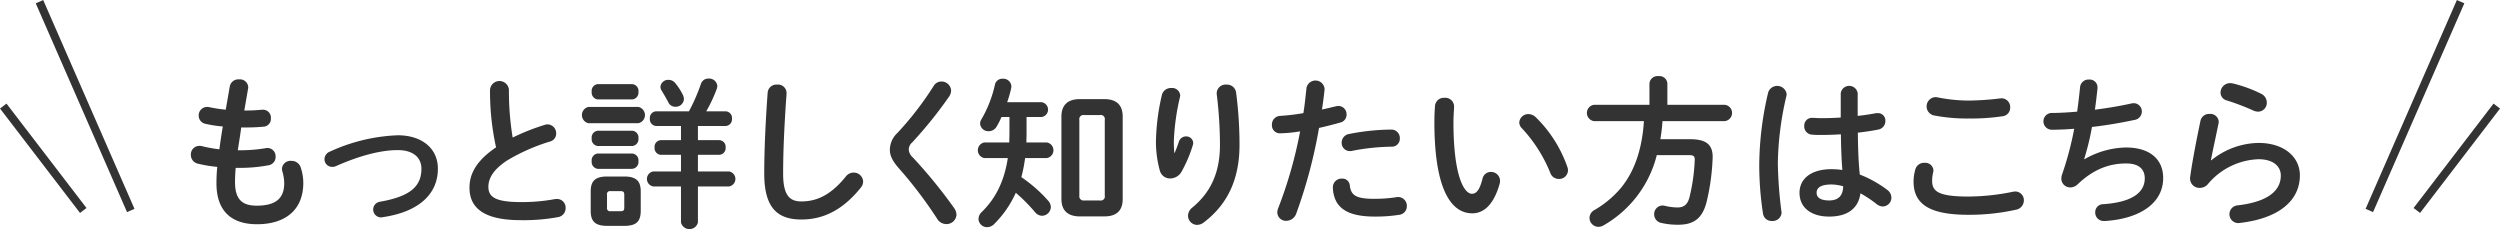 <svg id="もっと詳しく知り方はこちら.svg" xmlns="http://www.w3.org/2000/svg" width="613.75" height="56.25" viewBox="0 0 613.75 56.25">
  <defs>
    <style>
      .cls-1 {
        fill: #333;
      }

      .cls-1, .cls-2 {
        fill-rule: evenodd;
      }

      .cls-2 {
        fill: none;
        stroke: #333;
        stroke-width: 2px;
      }
    </style>
  </defs>
  <path id="もっと詳しく知りたい方はこちら" class="cls-1" d="M3167.71,5706.11a1.5,1.5,0,0,0,.04-0.4,2.02,2.02,0,0,0-2.24-1.88,2.135,2.135,0,0,0-2.28,1.68l-1,5.76a37.256,37.256,0,0,1-4.12-.64,1.947,1.947,0,0,0-.48-0.04,2.074,2.074,0,0,0-2.04,2.16,2.044,2.044,0,0,0,1.72,2,29.114,29.114,0,0,0,4.2.64c-0.32,1.88-.6,3.72-0.84,5.6a32.677,32.677,0,0,1-4.24-.76,2.215,2.215,0,0,0-.72-0.08,2.083,2.083,0,0,0-2.04,2.2,2.178,2.178,0,0,0,1.68,2.16,32.305,32.305,0,0,0,4.8.8,38.255,38.255,0,0,0-.2,4.04c0,6.84,3.72,10.04,9.96,10.04,6.72,0,11.36-3.32,11.36-10.16a12,12,0,0,0-.6-3.68,2.359,2.359,0,0,0-2.36-1.72,2.09,2.09,0,0,0-2.28,1.92,3.088,3.088,0,0,0,.08.6,10.9,10.9,0,0,1,.48,2.96c0,3.96-2.36,5.52-6.76,5.52-3.52,0-5.32-1.48-5.32-5.8,0-.96.04-2.08,0.16-3.48h1.12a37.464,37.464,0,0,0,6.96-.64,2.049,2.049,0,0,0,1.72-2.12,2.022,2.022,0,0,0-1.96-2.12,1.361,1.361,0,0,0-.4.04,38.349,38.349,0,0,1-6.28.52h-0.64c0.28-1.88.6-3.72,0.84-5.6h1.12a42.073,42.073,0,0,0,4.44-.2,1.9,1.9,0,0,0,1.72-2.04,1.943,1.943,0,0,0-1.92-2.12h-0.2c-1.24.12-2.56,0.2-4.12,0.2h-0.28Zm36.76,11.44a43.6,43.6,0,0,0-16.64,4,2.025,2.025,0,0,0-1.36,1.88,1.877,1.877,0,0,0,1.88,1.88,2.074,2.074,0,0,0,.96-0.2c5.88-2.6,11.04-3.92,15.16-3.92,3.96,0,5.8,2,5.8,4.56,0,4.24-2.6,6.8-10.2,8.12a1.932,1.932,0,0,0,.2,3.84,1.361,1.361,0,0,0,.4-0.04c8.96-1.28,13.64-5.68,13.64-11.92C3214.31,5720.71,3210.31,5717.55,3204.47,5717.55Zm24.12,2.96c-5,3.4-6.52,6.64-6.52,9.92,0,5.4,4.2,7.96,12.6,7.96a46.251,46.251,0,0,0,9.2-.76,2.2,2.2,0,0,0,1.8-2.24,2.108,2.108,0,0,0-2.16-2.2,2.46,2.46,0,0,0-.52.04,43.948,43.948,0,0,1-8.28.72c-6.36,0-8-1.28-8-3.76,0-2.04,1.2-4.24,4.64-6.48a47.169,47.169,0,0,1,10.52-4.64,1.967,1.967,0,0,0,1.48-1.96,2.177,2.177,0,0,0-2.08-2.24,2.265,2.265,0,0,0-.72.12,54.765,54.765,0,0,0-7.88,3.12,70.016,70.016,0,0,1-.92-11.72,2.326,2.326,0,0,0-4.64,0A63.723,63.723,0,0,0,3228.59,5720.51Zm31.44,19.28c2.72,0,4.08-.84,4.08-3.68v-4.76c0-2.48-1-3.68-4.08-3.68h-4.16c-3.04,0-4.04,1.2-4.04,3.68v4.76c0,2.48,1,3.68,4.04,3.68h4.16Zm-3.32-3.6a0.754,0.754,0,0,1-.88-0.92v-3.08a0.742,0.742,0,0,1,.88-0.92h2.52c0.64,0,.84.24,0.84,0.92v3.08c0,0.68-.2.92-0.84,0.92h-2.52Zm17.28-20.92v3.48h-4.92a1.622,1.622,0,0,0-1.56,1.8,1.644,1.644,0,0,0,1.56,1.8h4.92v4.08h-6.8a1.865,1.865,0,0,0,0,3.68h6.8v8.84a2.139,2.139,0,0,0,4.16,0v-8.84h7.64a1.865,1.865,0,0,0,0-3.68h-7.64v-4.08h5.24a1.644,1.644,0,0,0,1.56-1.8,1.622,1.622,0,0,0-1.56-1.8h-5.24v-3.48h6.8a1.644,1.644,0,0,0,1.56-1.8,1.622,1.622,0,0,0-1.56-1.8h-4.76a35.406,35.406,0,0,0,2.6-5.56,2.219,2.219,0,0,0,.12-0.68,2,2,0,0,0-2.12-1.8,1.9,1.9,0,0,0-1.92,1.36,46.1,46.1,0,0,1-2.92,6.68h-8.04a1.622,1.622,0,0,0-1.56,1.8,1.644,1.644,0,0,0,1.56,1.8h6.08Zm-10.48-.68a2.04,2.04,0,0,0,0-4h-12.24a2.05,2.05,0,0,0,0,4h12.24Zm-1.52-5.84a1.693,1.693,0,0,0,1.56-1.88,1.672,1.672,0,0,0-1.56-1.88h-8.4a1.668,1.668,0,0,0-1.52,1.88,1.69,1.69,0,0,0,1.52,1.88h8.4Zm0,11.44a1.693,1.693,0,0,0,1.56-1.88,1.672,1.672,0,0,0-1.56-1.88h-8.4a1.668,1.668,0,0,0-1.52,1.88,1.69,1.69,0,0,0,1.52,1.88h8.4Zm0,5.6a1.693,1.693,0,0,0,1.56-1.88,1.672,1.672,0,0,0-1.56-1.88h-8.4a1.668,1.668,0,0,0-1.52,1.88,1.69,1.69,0,0,0,1.52,1.88h8.4Zm10.6-21.04a2.04,2.04,0,0,0-1.64-.8,1.88,1.88,0,0,0-2,1.68,1.729,1.729,0,0,0,.32,1c0.56,0.92,1.12,1.88,1.64,2.88a1.867,1.867,0,0,0,1.72,1.04,2,2,0,0,0,2.08-1.88,2.431,2.431,0,0,0-.24-1A14.593,14.593,0,0,0,3272.59,5704.75Zm21.84,22.2c0,8.32,3.16,11.28,9.12,11.28,5.2,0,10.04-2.16,14.6-7.84a2.371,2.371,0,0,0,.56-1.48,2.308,2.308,0,0,0-2.36-2.2,2.422,2.422,0,0,0-1.92,1c-3.68,4.56-7.16,6.08-10.88,6.08-2.84,0-4.48-1.44-4.48-6.8,0-5.92.32-12.04,0.72-17.96,0.04-.44.12-1.48,0.12-1.92a2.088,2.088,0,0,0-2.32-2,2.15,2.15,0,0,0-2.32,2C3294.83,5712.99,3294.43,5720.59,3294.43,5726.95Zm41.6-21.52a77.255,77.255,0,0,1-8.88,11.52,5.732,5.732,0,0,0-1.88,4.16c0,1.44.68,2.8,2.12,4.44a104.649,104.649,0,0,1,9.48,12.48,2.623,2.623,0,0,0,2.24,1.32,2.444,2.444,0,0,0,2.52-2.32,3.069,3.069,0,0,0-.6-1.64,120.9,120.9,0,0,0-10.16-12.44,2.762,2.762,0,0,1-.96-1.88,2.338,2.338,0,0,1,.84-1.76,103.8,103.8,0,0,0,9.08-11.28,2.792,2.792,0,0,0,.48-1.44,2.348,2.348,0,0,0-2.4-2.24A2.2,2.2,0,0,0,3336.03,5705.43Zm18.04,4a27.939,27.939,0,0,0,.96-3.32,3.138,3.138,0,0,0,.08-0.56,1.983,1.983,0,0,0-2.12-1.88,1.843,1.843,0,0,0-1.92,1.44,29.575,29.575,0,0,1-3.32,8.52,1.877,1.877,0,0,0-.32,1.08,2.009,2.009,0,0,0,2.12,1.84,2.218,2.218,0,0,0,1.92-1.12,18.6,18.6,0,0,0,1.2-2.36h1.96v3.92c0,0.76-.04,1.56-0.04,2.32h-6.12a1.952,1.952,0,0,0,0,3.84h5.76c-0.88,5.72-3,9.92-6.4,13.24a2.427,2.427,0,0,0-.8,1.68,2.092,2.092,0,0,0,2.12,2.04,2.453,2.453,0,0,0,1.76-.8,25.579,25.579,0,0,0,5.28-7.64,40.567,40.567,0,0,1,4.72,4.76,2.276,2.276,0,0,0,1.72.88,2.2,2.2,0,0,0,2.16-2.12,2.392,2.392,0,0,0-.64-1.56,34.785,34.785,0,0,0-6.6-5.8,35.862,35.862,0,0,0,.92-4.68h5.32a1.944,1.944,0,0,0,0-3.84h-5c0-.64.04-1.32,0.04-1.96v-4.28h3.64a1.83,1.83,0,0,0,0-3.64h-8.4Zm23.8,28.04c2.92,0,4.56-1.28,4.56-4.28v-20.24c0-2.72-1.4-4.28-4.56-4.28h-5.92c-3.12,0-4.56,1.56-4.56,4.28v20.24c0,2.72,1.44,4.28,4.56,4.28h5.92Zm-4.88-3.92a1.031,1.031,0,0,1-1.2-1.2v-18.56a1.017,1.017,0,0,1,1.2-1.2h3.84a1,1,0,0,1,1.2,1.2v18.56a1,1,0,0,1-1.2,1.2h-3.84Zm22.12-11.68a28.164,28.164,0,0,1-.12-2.92,55.7,55.7,0,0,1,1.48-10.68,2.753,2.753,0,0,0,.08-0.52,1.976,1.976,0,0,0-2.2-1.8,2.257,2.257,0,0,0-2.28,1.64,53.6,53.6,0,0,0-1.48,11.76,27.191,27.191,0,0,0,.96,6.88,2.581,2.581,0,0,0,2.56,1.92,3.239,3.239,0,0,0,2.76-1.64,33.085,33.085,0,0,0,2.8-6.6,2.008,2.008,0,0,0,.08-0.48,1.7,1.7,0,0,0-1.8-1.6,1.827,1.827,0,0,0-1.72,1.28c-0.36,1.08-.64,1.84-1.04,2.76h-0.08Zm10.4-14.48a102.7,102.7,0,0,1,.8,12.52c0,6.76-2.24,11.64-6.8,15.4a2.616,2.616,0,0,0-1.04,2,2.262,2.262,0,0,0,2.24,2.24,2.772,2.772,0,0,0,1.68-.64c5.6-4.28,8.72-10.32,8.72-19a98.112,98.112,0,0,0-.84-12.88,2.248,2.248,0,0,0-2.36-1.92,2.189,2.189,0,0,0-2.4,2.04v0.24Zm20.48,9.2a106.387,106.387,0,0,1-5.36,18.8,2.975,2.975,0,0,0-.24,1.12,2.109,2.109,0,0,0,2.2,2.04,2.629,2.629,0,0,0,2.44-1.76,121.551,121.551,0,0,0,5.6-21.04c1.6-.36,3.36-0.8,5.2-1.32a1.969,1.969,0,0,0,1.56-1.96,2.031,2.031,0,0,0-2-2.12,3.088,3.088,0,0,0-.6.08c-1.16.28-2.32,0.56-3.44,0.8,0.24-1.52.44-2.96,0.64-4.88v-0.24a2.245,2.245,0,0,0-4.44-.16c-0.24,2.2-.4,3.96-0.76,6.16a51.321,51.321,0,0,1-5.68.68,2.1,2.1,0,0,0-2.04,2.2,1.95,1.95,0,0,0,2,2.08A34.146,34.146,0,0,0,3425.99,5716.59Zm8.04,13.72a7.694,7.694,0,0,0,.96,3.72c1.28,2.04,3.76,3.48,9.36,3.48a37.568,37.568,0,0,0,6-.44,2.094,2.094,0,0,0,1.84-2.12,2.155,2.155,0,0,0-2.12-2.24,1.641,1.641,0,0,0-.44.04,35.323,35.323,0,0,1-5.36.4c-4.36,0-5.8-.72-6.08-3.28a1.81,1.81,0,0,0-1.92-1.68A2.132,2.132,0,0,0,3434.03,5730.31Zm4-13.08a2.142,2.142,0,0,0-1.84,2.12,2,2,0,0,0,2,2.08,2.114,2.114,0,0,0,.48-0.04,54.056,54.056,0,0,1,9.76-1.04,1.949,1.949,0,0,0,2.04-2.04,2.075,2.075,0,0,0-2.16-2.16A55.35,55.35,0,0,0,3438.03,5717.23Zm21.08-6.96c-0.08,1.04-.16,2.24-0.16,4.08,0,15.2,3.52,22.36,9.32,22.36,2.68,0,5.24-1.96,6.72-7.32a1.981,1.981,0,0,0,.08-0.68,2.2,2.2,0,0,0-2.28-2.16,2.083,2.083,0,0,0-2.04,1.72c-0.76,3-1.64,3.64-2.6,3.64-1.68,0-4.52-3.68-4.52-17.68,0-1.24.16-3.2,0.16-3.76a2.165,2.165,0,0,0-2.36-2.12A2.191,2.191,0,0,0,3459.11,5710.27Zm24.72,2.84a2.64,2.64,0,0,0-1.76-.76,2.213,2.213,0,0,0-2.28,2.04,2.093,2.093,0,0,0,.68,1.48,35.368,35.368,0,0,1,6.92,10.88,2.2,2.2,0,0,0,2.12,1.52,2.158,2.158,0,0,0,2.24-2.12,2.369,2.369,0,0,0-.16-0.84A31.571,31.571,0,0,0,3483.83,5713.11Zm27.92-3.04h-13.64a2.023,2.023,0,0,0,0,4h12.28c-0.36,5.92-1.92,12.04-5.84,16.64a24.825,24.825,0,0,1-6.24,5.16,2.265,2.265,0,0,0-1.28,1.96,2.219,2.219,0,0,0,2.2,2.2,2.618,2.618,0,0,0,1.32-.4,27.569,27.569,0,0,0,13-17.2h8.04c0.96,0,1.28.28,1.28,1.08a45.38,45.38,0,0,1-1.28,9.2c-0.48,1.92-1.44,2.56-2.96,2.56a13.545,13.545,0,0,1-3.08-.4,3.138,3.138,0,0,0-.56-0.08,2.091,2.091,0,0,0-2.08,2.2,2.132,2.132,0,0,0,1.76,2.08,17.689,17.689,0,0,0,4.16.44c3.84,0,6-1.6,7-5.8a53.986,53.986,0,0,0,1.44-10.84c0-3.16-1.76-4.36-5.6-4.36h-7.24a41.947,41.947,0,0,0,.52-4.44h15.32a2.016,2.016,0,0,0,0-4h-14.12v-5.24a1.951,1.951,0,0,0-2.2-1.8,1.972,1.972,0,0,0-2.2,1.8v5.24Zm51.12-2.84a2.1,2.1,0,0,0-4.16,0v5.96c-1.72.12-3.36,0.16-4.92,0.16-0.72,0-1.4-.08-2.12-0.08a1.886,1.886,0,0,0-1.92,2,2.018,2.018,0,0,0,1.84,2.12,19.147,19.147,0,0,0,2.2.08c1.56,0,3.24-.04,4.96-0.16,0.04,2.92.12,5.84,0.36,8.76a20.574,20.574,0,0,0-2.64-.2c-5.2,0-7.88,2.48-7.88,5.8,0,3.6,2.8,5.84,7.28,5.84,4.96,0,7.24-2.4,7.68-5.72a30.947,30.947,0,0,1,3.96,2.64,2.541,2.541,0,0,0,1.52.6,2.168,2.168,0,0,0,2.12-2.16,2.427,2.427,0,0,0-1.08-1.96,27.972,27.972,0,0,0-6.68-3.72c-0.36-3.4-.44-6.84-0.48-10.28,1.72-.2,3.44-0.44,5-0.76a2.112,2.112,0,0,0,1.76-2.12,1.813,1.813,0,0,0-1.88-1.92,2.46,2.46,0,0,0-.52.04c-1.36.24-2.84,0.48-4.4,0.64v-5.56Zm-7,26.32c-2,0-3.08-.64-3.08-1.88,0-1.16.88-2.04,3.68-2.04a11.19,11.19,0,0,1,2.84.44C3559.27,5732.59,3557.91,5733.55,3555.87,5733.55Zm-14.96-26.56a79.027,79.027,0,0,0-2.2,17.32,77.774,77.774,0,0,0,.92,12.48,2.122,2.122,0,0,0,2.24,1.8,2.185,2.185,0,0,0,2.32-2c0-.12-0.04-0.24-0.04-0.36a104.45,104.45,0,0,1-.88-11.88,76.367,76.367,0,0,1,2.12-16.52,1.794,1.794,0,0,0,.04-0.44A2.343,2.343,0,0,0,3540.91,5706.99Zm41.52,1.24a2.281,2.281,0,0,0-.52-0.04,2.272,2.272,0,0,0-.36,4.48,42.4,42.4,0,0,0,8.72.76,51.311,51.311,0,0,0,8.24-.56,2.1,2.1,0,0,0,1.8-2.16,2.141,2.141,0,0,0-2.16-2.24c-0.12,0-.24.04-0.36,0.04a71.542,71.542,0,0,1-7.56.52A39.029,39.029,0,0,1,3582.43,5708.23Zm7.56,28.84a52.686,52.686,0,0,0,11.72-1.24,2.336,2.336,0,0,0,1.96-2.28,2.124,2.124,0,0,0-2.12-2.2,3.989,3.989,0,0,0-.64.08,54.742,54.742,0,0,1-10.92,1.16c-7.48,0-8.84-1.36-8.84-3.88a8.543,8.543,0,0,1,.24-2,3.138,3.138,0,0,0,.08-0.56,2.005,2.005,0,0,0-2.2-1.84,2.207,2.207,0,0,0-2.24,1.6,10.888,10.888,0,0,0-.44,3C3576.59,5734.35,3580.35,5737.07,3589.99,5737.07Zm28.48-13.68a63.389,63.389,0,0,0,1.92-7.88c3.56-.4,7.2-1.04,10.4-1.72a2.1,2.1,0,0,0,1.84-2.04,2.021,2.021,0,0,0-2-2.08,3.088,3.088,0,0,0-.6.08c-2.68.6-5.8,1.12-8.92,1.52,0.24-1.64.44-3.4,0.64-5.24v-0.28a1.923,1.923,0,0,0-2.08-1.88,2.067,2.067,0,0,0-2.2,1.84c-0.2,2.04-.44,4.04-0.72,6.04-2.28.2-4.4,0.32-6.24,0.32a2.06,2.06,0,0,0,.04,4.12c1.68,0,3.52-.08,5.48-0.24a78.42,78.42,0,0,1-3,11.28,2.839,2.839,0,0,0-.16.96,2.167,2.167,0,0,0,2.24,2.16,2.531,2.531,0,0,0,1.72-.72c3.76-3.6,7.6-5.16,11.96-5.16,3.28,0,4.56,1.56,4.56,3.64,0,3.24-2.68,5.84-10.2,6.36a1.946,1.946,0,0,0-1.96,2.04,2.048,2.048,0,0,0,2.12,2.08,9.322,9.322,0,0,0,1.32-.08c7.24-.68,13.24-4.08,13.24-10.48,0-4.4-3.04-7.48-9.16-7.48a21.084,21.084,0,0,0-10.16,2.88Zm36.52-18.56a4.454,4.454,0,0,0-.68-0.08,2.354,2.354,0,0,0-2.36,2.32,2,2,0,0,0,1.52,1.92,58.014,58.014,0,0,1,6.52,2.48,2.883,2.883,0,0,0,1.2.28,2.15,2.15,0,0,0,2.12-2.2,2.411,2.411,0,0,0-1.4-2.2A32.758,32.758,0,0,0,3654.99,5704.83Zm-5.4,18.84c0.44-2.32,1.12-5.36,1.88-9.08a1.361,1.361,0,0,0,.04-0.4,2.06,2.06,0,0,0-2.28-1.88,2.133,2.133,0,0,0-2.2,1.68c-1.16,5.48-2.12,10.72-2.52,13.68a1.947,1.947,0,0,0-.04.48,2.3,2.3,0,0,0,2.36,2.32,2.6,2.6,0,0,0,2.04-.96,16.966,16.966,0,0,1,12.4-6.08c3.84,0,5.48,1.92,5.48,4,0,3.44-2.72,6.4-10.56,7.32a2.182,2.182,0,0,0,.16,4.36c0.12,0,.24-0.04.36-0.04,9.64-1.12,14.72-5.52,14.72-11.68,0-4.52-3.88-7.96-10.16-7.96a18.755,18.755,0,0,0-11.6,4.28Z" transform="translate(-3106.81 -5684.34)"/>
  <path id="シェイプ_1068" data-name="シェイプ 1068" class="cls-2" d="M3710.89,5684.75l-22.41,51.26m31.29-25.63-19.63,25.63" transform="translate(-3106.81 -5684.34)"/>
  <path id="シェイプ_1068-2" data-name="シェイプ 1068" class="cls-2" d="M3116.5,5684.75l22.41,51.26m-31.3-25.63,19.64,25.63" transform="translate(-3106.81 -5684.34)"/>
</svg>
